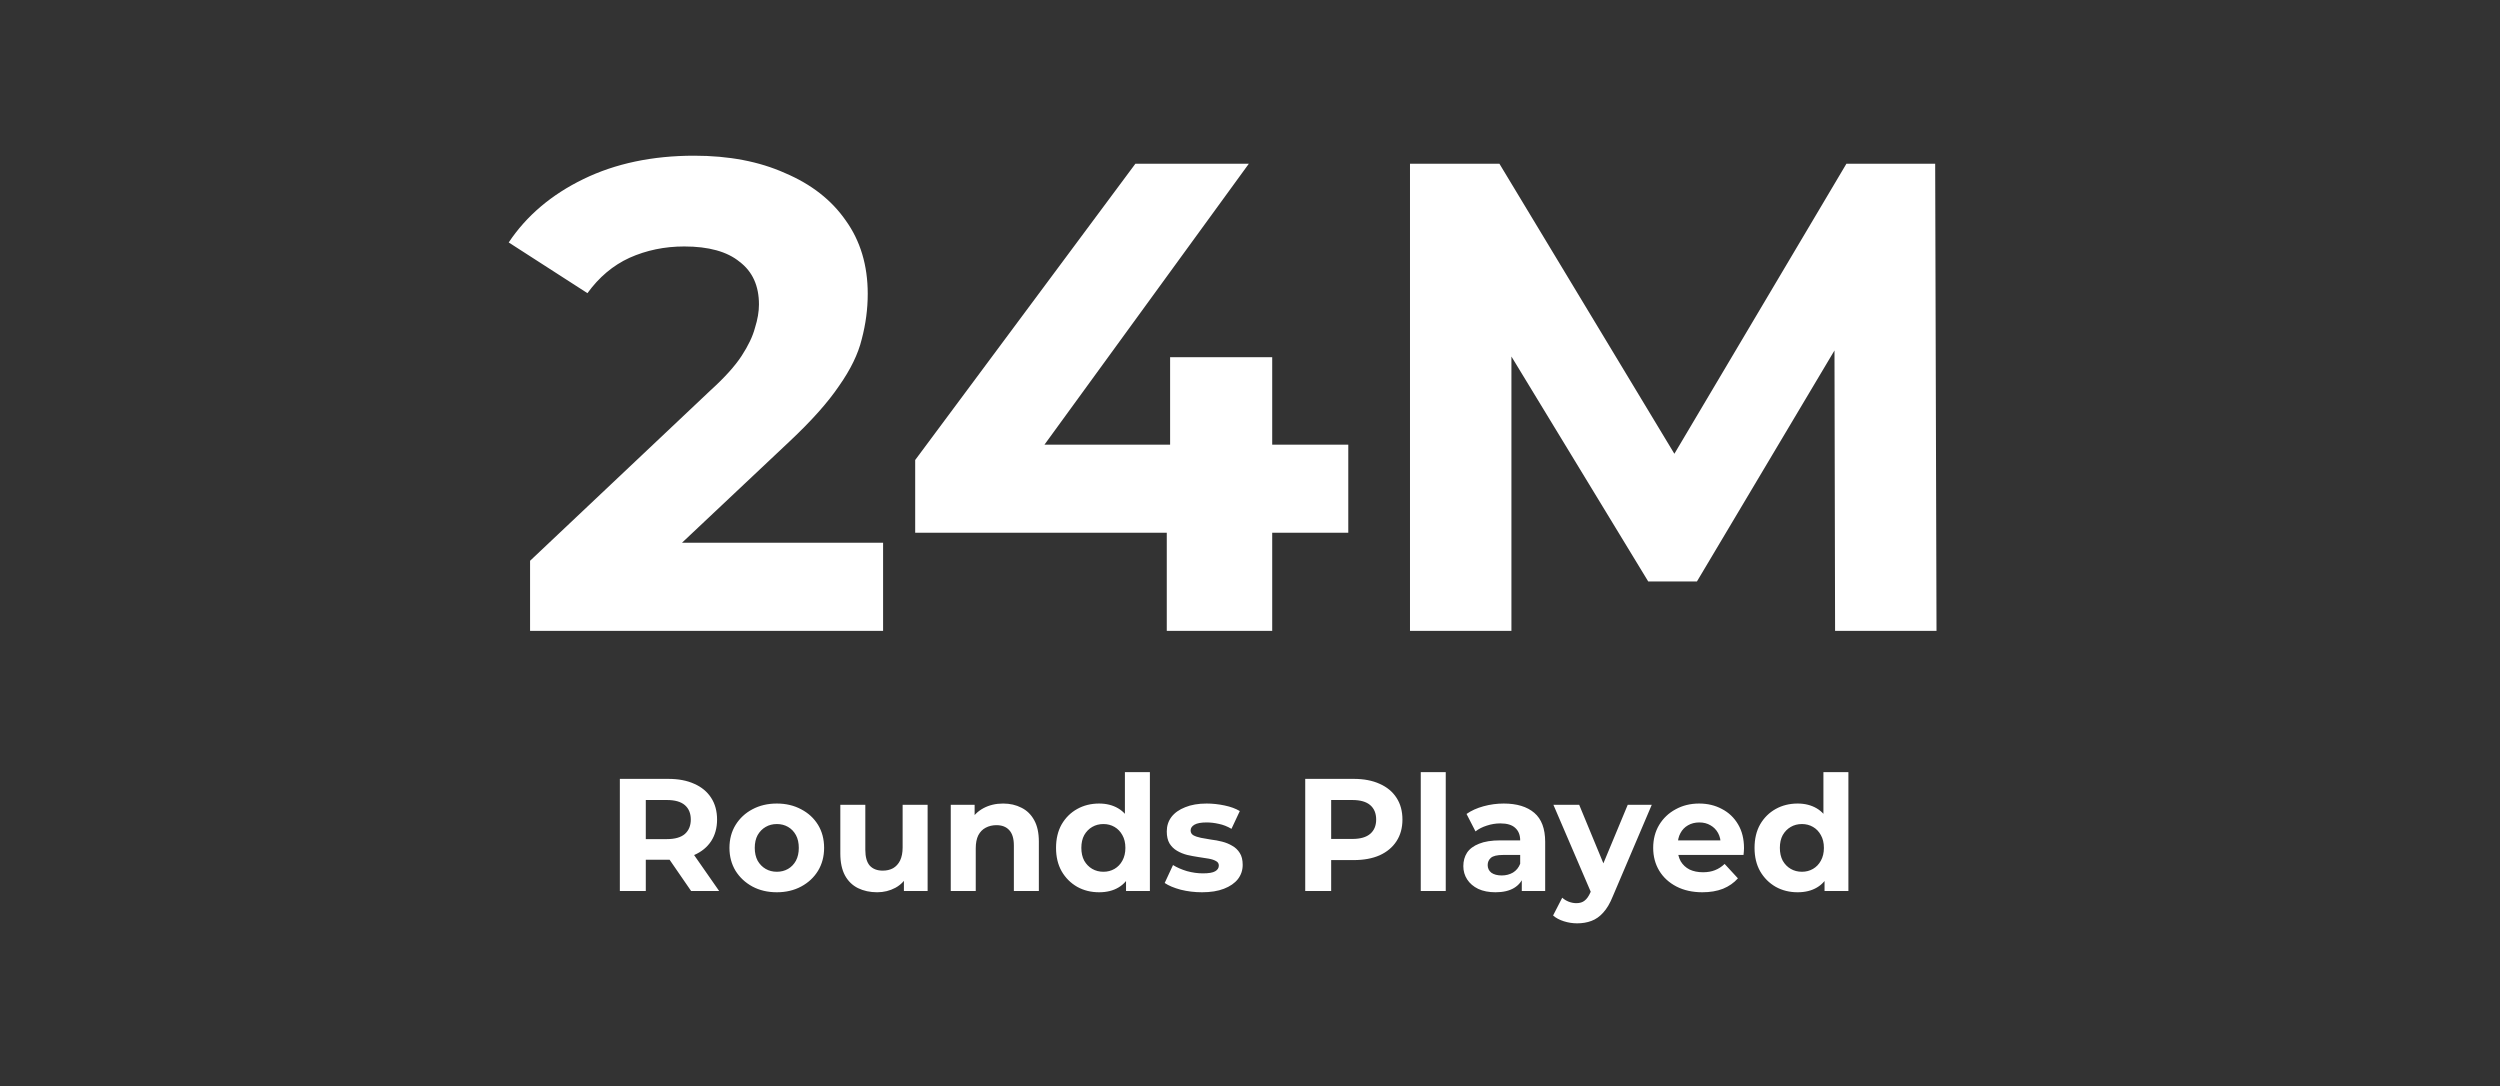 <svg xmlns="http://www.w3.org/2000/svg" fill="none" viewBox="0 0 214 93" height="93" width="214">
<rect x="0" y="0" width="214" height="93" fill="#333333" stroke="none"/>
<path fill="white" d="M45.374 54V48.002L60.797 33.435C62.016 32.331 62.911 31.341 63.482 30.465C64.053 29.589 64.434 28.789 64.625 28.066C64.853 27.342 64.967 26.676 64.967 26.066C64.967 24.467 64.415 23.248 63.311 22.41C62.244 21.535 60.664 21.097 58.569 21.097C56.894 21.097 55.333 21.42 53.885 22.068C52.476 22.715 51.277 23.724 50.286 25.095L43.546 20.754C45.069 18.469 47.202 16.66 49.944 15.327C52.686 13.994 55.847 13.328 59.426 13.328C62.397 13.328 64.986 13.823 67.195 14.813C69.442 15.765 71.175 17.117 72.393 18.869C73.65 20.621 74.278 22.715 74.278 25.152C74.278 26.447 74.107 27.742 73.764 29.037C73.46 30.294 72.812 31.627 71.822 33.036C70.87 34.445 69.461 36.025 67.595 37.777L54.799 49.83L53.029 46.46H75.592V54H45.374ZM78.34 45.603V39.376L97.191 14.013H106.902L88.451 39.376L83.938 38.062H115.413V45.603H78.34ZM99.876 54V45.603L100.161 38.062V30.579H108.901V54H99.876ZM120.695 54V14.013H128.349L145.372 42.233H141.316L158.054 14.013H165.651L165.765 54H157.083L157.026 27.323H158.625L145.258 49.773H141.088L127.435 27.323H129.378V54H120.695Z"></path>
<path fill="white" d="M53.059 76.269V66.672H57.213C58.072 66.672 58.812 66.813 59.434 67.097C60.056 67.371 60.535 67.769 60.873 68.29C61.212 68.811 61.381 69.432 61.381 70.154C61.381 70.867 61.212 71.484 60.873 72.005C60.535 72.517 60.056 72.91 59.434 73.184C58.812 73.458 58.072 73.595 57.213 73.595H54.293L55.28 72.622V76.269H53.059ZM59.16 76.269L56.761 72.786H59.132L61.559 76.269H59.16ZM55.28 72.868L54.293 71.827H57.09C57.775 71.827 58.287 71.68 58.625 71.388C58.963 71.086 59.132 70.675 59.132 70.154C59.132 69.624 58.963 69.213 58.625 68.92C58.287 68.628 57.775 68.481 57.09 68.481H54.293L55.28 67.426V72.868ZM66.499 76.378C65.713 76.378 65.014 76.214 64.402 75.885C63.798 75.556 63.319 75.108 62.962 74.541C62.615 73.965 62.441 73.312 62.441 72.581C62.441 71.84 62.615 71.187 62.962 70.62C63.319 70.044 63.798 69.597 64.402 69.277C65.014 68.948 65.713 68.783 66.499 68.783C67.276 68.783 67.971 68.948 68.583 69.277C69.195 69.597 69.675 70.04 70.023 70.606C70.37 71.173 70.544 71.831 70.544 72.581C70.544 73.312 70.37 73.965 70.023 74.541C69.675 75.108 69.195 75.556 68.583 75.885C67.971 76.214 67.276 76.378 66.499 76.378ZM66.499 74.623C66.856 74.623 67.176 74.541 67.459 74.377C67.742 74.212 67.966 73.979 68.131 73.677C68.295 73.367 68.377 73.001 68.377 72.581C68.377 72.151 68.295 71.785 68.131 71.484C67.966 71.182 67.742 70.949 67.459 70.785C67.176 70.62 66.856 70.538 66.499 70.538C66.143 70.538 65.823 70.62 65.54 70.785C65.256 70.949 65.028 71.182 64.854 71.484C64.69 71.785 64.607 72.151 64.607 72.581C64.607 73.001 64.69 73.367 64.854 73.677C65.028 73.979 65.256 74.212 65.54 74.377C65.823 74.541 66.143 74.623 66.499 74.623ZM75.085 76.378C74.473 76.378 73.925 76.259 73.44 76.022C72.965 75.784 72.595 75.423 72.33 74.939C72.065 74.445 71.932 73.819 71.932 73.061V68.893H74.071V72.745C74.071 73.358 74.199 73.81 74.455 74.102C74.72 74.386 75.09 74.527 75.565 74.527C75.894 74.527 76.187 74.459 76.443 74.322C76.698 74.175 76.9 73.956 77.046 73.664C77.192 73.362 77.265 72.987 77.265 72.54V68.893H79.404V76.269H77.375V74.24L77.745 74.829C77.498 75.341 77.133 75.729 76.648 75.994C76.173 76.25 75.652 76.378 75.085 76.378ZM85.868 68.783C86.453 68.783 86.974 68.902 87.431 69.139C87.897 69.368 88.263 69.724 88.528 70.209C88.793 70.684 88.926 71.296 88.926 72.046V76.269H86.787V72.375C86.787 71.781 86.654 71.342 86.389 71.059C86.133 70.775 85.768 70.634 85.293 70.634C84.954 70.634 84.648 70.707 84.374 70.853C84.109 70.99 83.899 71.205 83.743 71.498C83.597 71.79 83.524 72.165 83.524 72.622V76.269H81.385V68.893H83.428V70.936L83.044 70.319C83.309 69.825 83.689 69.446 84.182 69.181C84.676 68.916 85.238 68.783 85.868 68.783ZM94.085 76.378C93.39 76.378 92.764 76.223 92.207 75.912C91.649 75.592 91.206 75.149 90.877 74.582C90.557 74.016 90.397 73.348 90.397 72.581C90.397 71.804 90.557 71.132 90.877 70.565C91.206 69.999 91.649 69.56 92.207 69.249C92.764 68.938 93.39 68.783 94.085 68.783C94.706 68.783 95.25 68.92 95.716 69.194C96.182 69.469 96.543 69.884 96.799 70.442C97.055 70.999 97.183 71.712 97.183 72.581C97.183 73.44 97.06 74.153 96.813 74.719C96.566 75.277 96.21 75.693 95.744 75.967C95.287 76.241 94.734 76.378 94.085 76.378ZM94.455 74.623C94.802 74.623 95.118 74.541 95.401 74.377C95.684 74.212 95.908 73.979 96.073 73.677C96.246 73.367 96.333 73.001 96.333 72.581C96.333 72.151 96.246 71.785 96.073 71.484C95.908 71.182 95.684 70.949 95.401 70.785C95.118 70.62 94.802 70.538 94.455 70.538C94.099 70.538 93.779 70.62 93.495 70.785C93.212 70.949 92.983 71.182 92.81 71.484C92.645 71.785 92.563 72.151 92.563 72.581C92.563 73.001 92.645 73.367 92.81 73.677C92.983 73.979 93.212 74.212 93.495 74.377C93.779 74.541 94.099 74.623 94.455 74.623ZM96.388 76.269V74.76L96.429 72.567L96.292 70.387V66.096H98.431V76.269H96.388ZM102.892 76.378C102.261 76.378 101.653 76.305 101.068 76.159C100.492 76.004 100.035 75.812 99.697 75.583L100.41 74.048C100.748 74.258 101.146 74.431 101.603 74.569C102.069 74.697 102.526 74.76 102.974 74.76C103.467 74.76 103.815 74.701 104.016 74.582C104.226 74.463 104.331 74.299 104.331 74.089C104.331 73.915 104.249 73.787 104.084 73.705C103.929 73.613 103.719 73.545 103.454 73.499C103.189 73.454 102.896 73.408 102.576 73.362C102.266 73.316 101.95 73.257 101.63 73.184C101.31 73.102 101.018 72.983 100.753 72.827C100.488 72.672 100.273 72.462 100.109 72.197C99.953 71.932 99.876 71.589 99.876 71.168C99.876 70.702 100.008 70.291 100.273 69.935C100.547 69.578 100.94 69.299 101.452 69.098C101.964 68.888 102.576 68.783 103.289 68.783C103.792 68.783 104.304 68.838 104.825 68.948C105.346 69.057 105.78 69.217 106.127 69.427L105.414 70.949C105.058 70.739 104.697 70.597 104.331 70.524C103.975 70.442 103.627 70.401 103.289 70.401C102.814 70.401 102.467 70.465 102.247 70.593C102.028 70.721 101.918 70.885 101.918 71.086C101.918 71.269 101.996 71.406 102.151 71.498C102.316 71.589 102.531 71.662 102.796 71.717C103.061 71.772 103.349 71.822 103.659 71.868C103.979 71.904 104.299 71.964 104.619 72.046C104.939 72.128 105.227 72.247 105.483 72.402C105.748 72.549 105.963 72.754 106.127 73.019C106.292 73.275 106.374 73.613 106.374 74.034C106.374 74.491 106.237 74.898 105.963 75.254C105.688 75.601 105.291 75.876 104.77 76.077C104.258 76.278 103.632 76.378 102.892 76.378ZM111.727 76.269V66.672H115.881C116.74 66.672 117.48 66.813 118.102 67.097C118.723 67.371 119.203 67.769 119.541 68.29C119.88 68.811 120.049 69.432 120.049 70.154C120.049 70.867 119.88 71.484 119.541 72.005C119.203 72.526 118.723 72.928 118.102 73.211C117.48 73.486 116.74 73.623 115.881 73.623H112.961L113.948 72.622V76.269H111.727ZM113.948 72.868L112.961 71.813H115.758C116.443 71.813 116.955 71.667 117.293 71.374C117.631 71.082 117.8 70.675 117.8 70.154C117.8 69.624 117.631 69.213 117.293 68.92C116.955 68.628 116.443 68.481 115.758 68.481H112.961L113.948 67.426V72.868ZM121.617 76.269V66.096H123.756V76.269H121.617ZM130.265 76.269V74.829L130.128 74.514V71.936C130.128 71.479 129.986 71.123 129.703 70.867C129.429 70.611 129.004 70.483 128.428 70.483C128.035 70.483 127.647 70.547 127.263 70.675C126.888 70.794 126.568 70.958 126.303 71.168L125.535 69.674C125.938 69.391 126.422 69.171 126.989 69.016C127.555 68.861 128.131 68.783 128.716 68.783C129.84 68.783 130.713 69.048 131.335 69.578C131.956 70.108 132.267 70.936 132.267 72.06V76.269H130.265ZM128.017 76.378C127.441 76.378 126.947 76.282 126.536 76.09C126.125 75.889 125.81 75.62 125.59 75.281C125.371 74.943 125.261 74.564 125.261 74.144C125.261 73.705 125.366 73.321 125.577 72.992C125.796 72.663 126.139 72.407 126.605 72.224C127.071 72.032 127.679 71.936 128.428 71.936H130.389V73.184H128.661C128.159 73.184 127.811 73.266 127.619 73.431C127.436 73.595 127.345 73.801 127.345 74.048C127.345 74.322 127.45 74.541 127.66 74.706C127.88 74.861 128.177 74.939 128.552 74.939C128.908 74.939 129.228 74.856 129.511 74.692C129.795 74.518 130 74.267 130.128 73.938L130.457 74.925C130.302 75.4 130.018 75.761 129.607 76.008C129.196 76.255 128.666 76.378 128.017 76.378ZM135.001 79.038C134.617 79.038 134.238 78.978 133.863 78.86C133.488 78.741 133.182 78.576 132.944 78.366L133.726 76.844C133.89 76.991 134.078 77.105 134.288 77.187C134.507 77.269 134.722 77.311 134.932 77.311C135.234 77.311 135.472 77.237 135.645 77.091C135.828 76.954 135.993 76.721 136.139 76.392L136.523 75.487L136.687 75.254L139.333 68.893H141.39L138.058 76.721C137.821 77.315 137.546 77.781 137.236 78.119C136.934 78.457 136.596 78.695 136.221 78.832C135.855 78.969 135.449 79.038 135.001 79.038ZM136.262 76.556L132.972 68.893H135.179L137.729 75.062L136.262 76.556ZM145.722 76.378C144.881 76.378 144.141 76.214 143.501 75.885C142.87 75.556 142.381 75.108 142.034 74.541C141.687 73.965 141.513 73.312 141.513 72.581C141.513 71.84 141.682 71.187 142.02 70.62C142.368 70.044 142.838 69.597 143.432 69.277C144.027 68.948 144.698 68.783 145.448 68.783C146.17 68.783 146.819 68.938 147.395 69.249C147.98 69.551 148.441 69.99 148.779 70.565C149.117 71.132 149.287 71.813 149.287 72.608C149.287 72.69 149.282 72.786 149.273 72.896C149.264 72.996 149.255 73.093 149.245 73.184H143.254V71.936H148.121L147.299 72.306C147.299 71.923 147.221 71.589 147.066 71.306C146.91 71.022 146.695 70.803 146.421 70.648C146.147 70.483 145.827 70.401 145.462 70.401C145.096 70.401 144.771 70.483 144.488 70.648C144.214 70.803 143.999 71.027 143.844 71.319C143.688 71.603 143.611 71.941 143.611 72.334V72.663C143.611 73.065 143.698 73.421 143.871 73.732C144.054 74.034 144.305 74.267 144.625 74.431C144.954 74.587 145.338 74.665 145.777 74.665C146.17 74.665 146.513 74.605 146.805 74.486C147.107 74.368 147.381 74.189 147.628 73.952L148.766 75.186C148.427 75.569 148.002 75.866 147.491 76.077C146.979 76.278 146.389 76.378 145.722 76.378ZM153.877 76.378C153.183 76.378 152.557 76.223 151.999 75.912C151.442 75.592 150.998 75.149 150.669 74.582C150.349 74.016 150.189 73.348 150.189 72.581C150.189 71.804 150.349 71.132 150.669 70.565C150.998 69.999 151.442 69.56 151.999 69.249C152.557 68.938 153.183 68.783 153.877 68.783C154.499 68.783 155.043 68.92 155.509 69.194C155.975 69.469 156.336 69.884 156.592 70.442C156.848 70.999 156.976 71.712 156.976 72.581C156.976 73.44 156.852 74.153 156.606 74.719C156.359 75.277 156.002 75.693 155.536 75.967C155.079 76.241 154.526 76.378 153.877 76.378ZM154.248 74.623C154.595 74.623 154.91 74.541 155.193 74.377C155.477 74.212 155.701 73.979 155.865 73.677C156.039 73.367 156.126 73.001 156.126 72.581C156.126 72.151 156.039 71.785 155.865 71.484C155.701 71.182 155.477 70.949 155.193 70.785C154.91 70.62 154.595 70.538 154.248 70.538C153.891 70.538 153.571 70.62 153.288 70.785C153.004 70.949 152.776 71.182 152.602 71.484C152.438 71.785 152.356 72.151 152.356 72.581C152.356 73.001 152.438 73.367 152.602 73.677C152.776 73.979 153.004 74.212 153.288 74.377C153.571 74.541 153.891 74.623 154.248 74.623ZM156.181 76.269V74.76L156.222 72.567L156.085 70.387V66.096H158.223V76.269H156.181Z"></path>
</svg>
